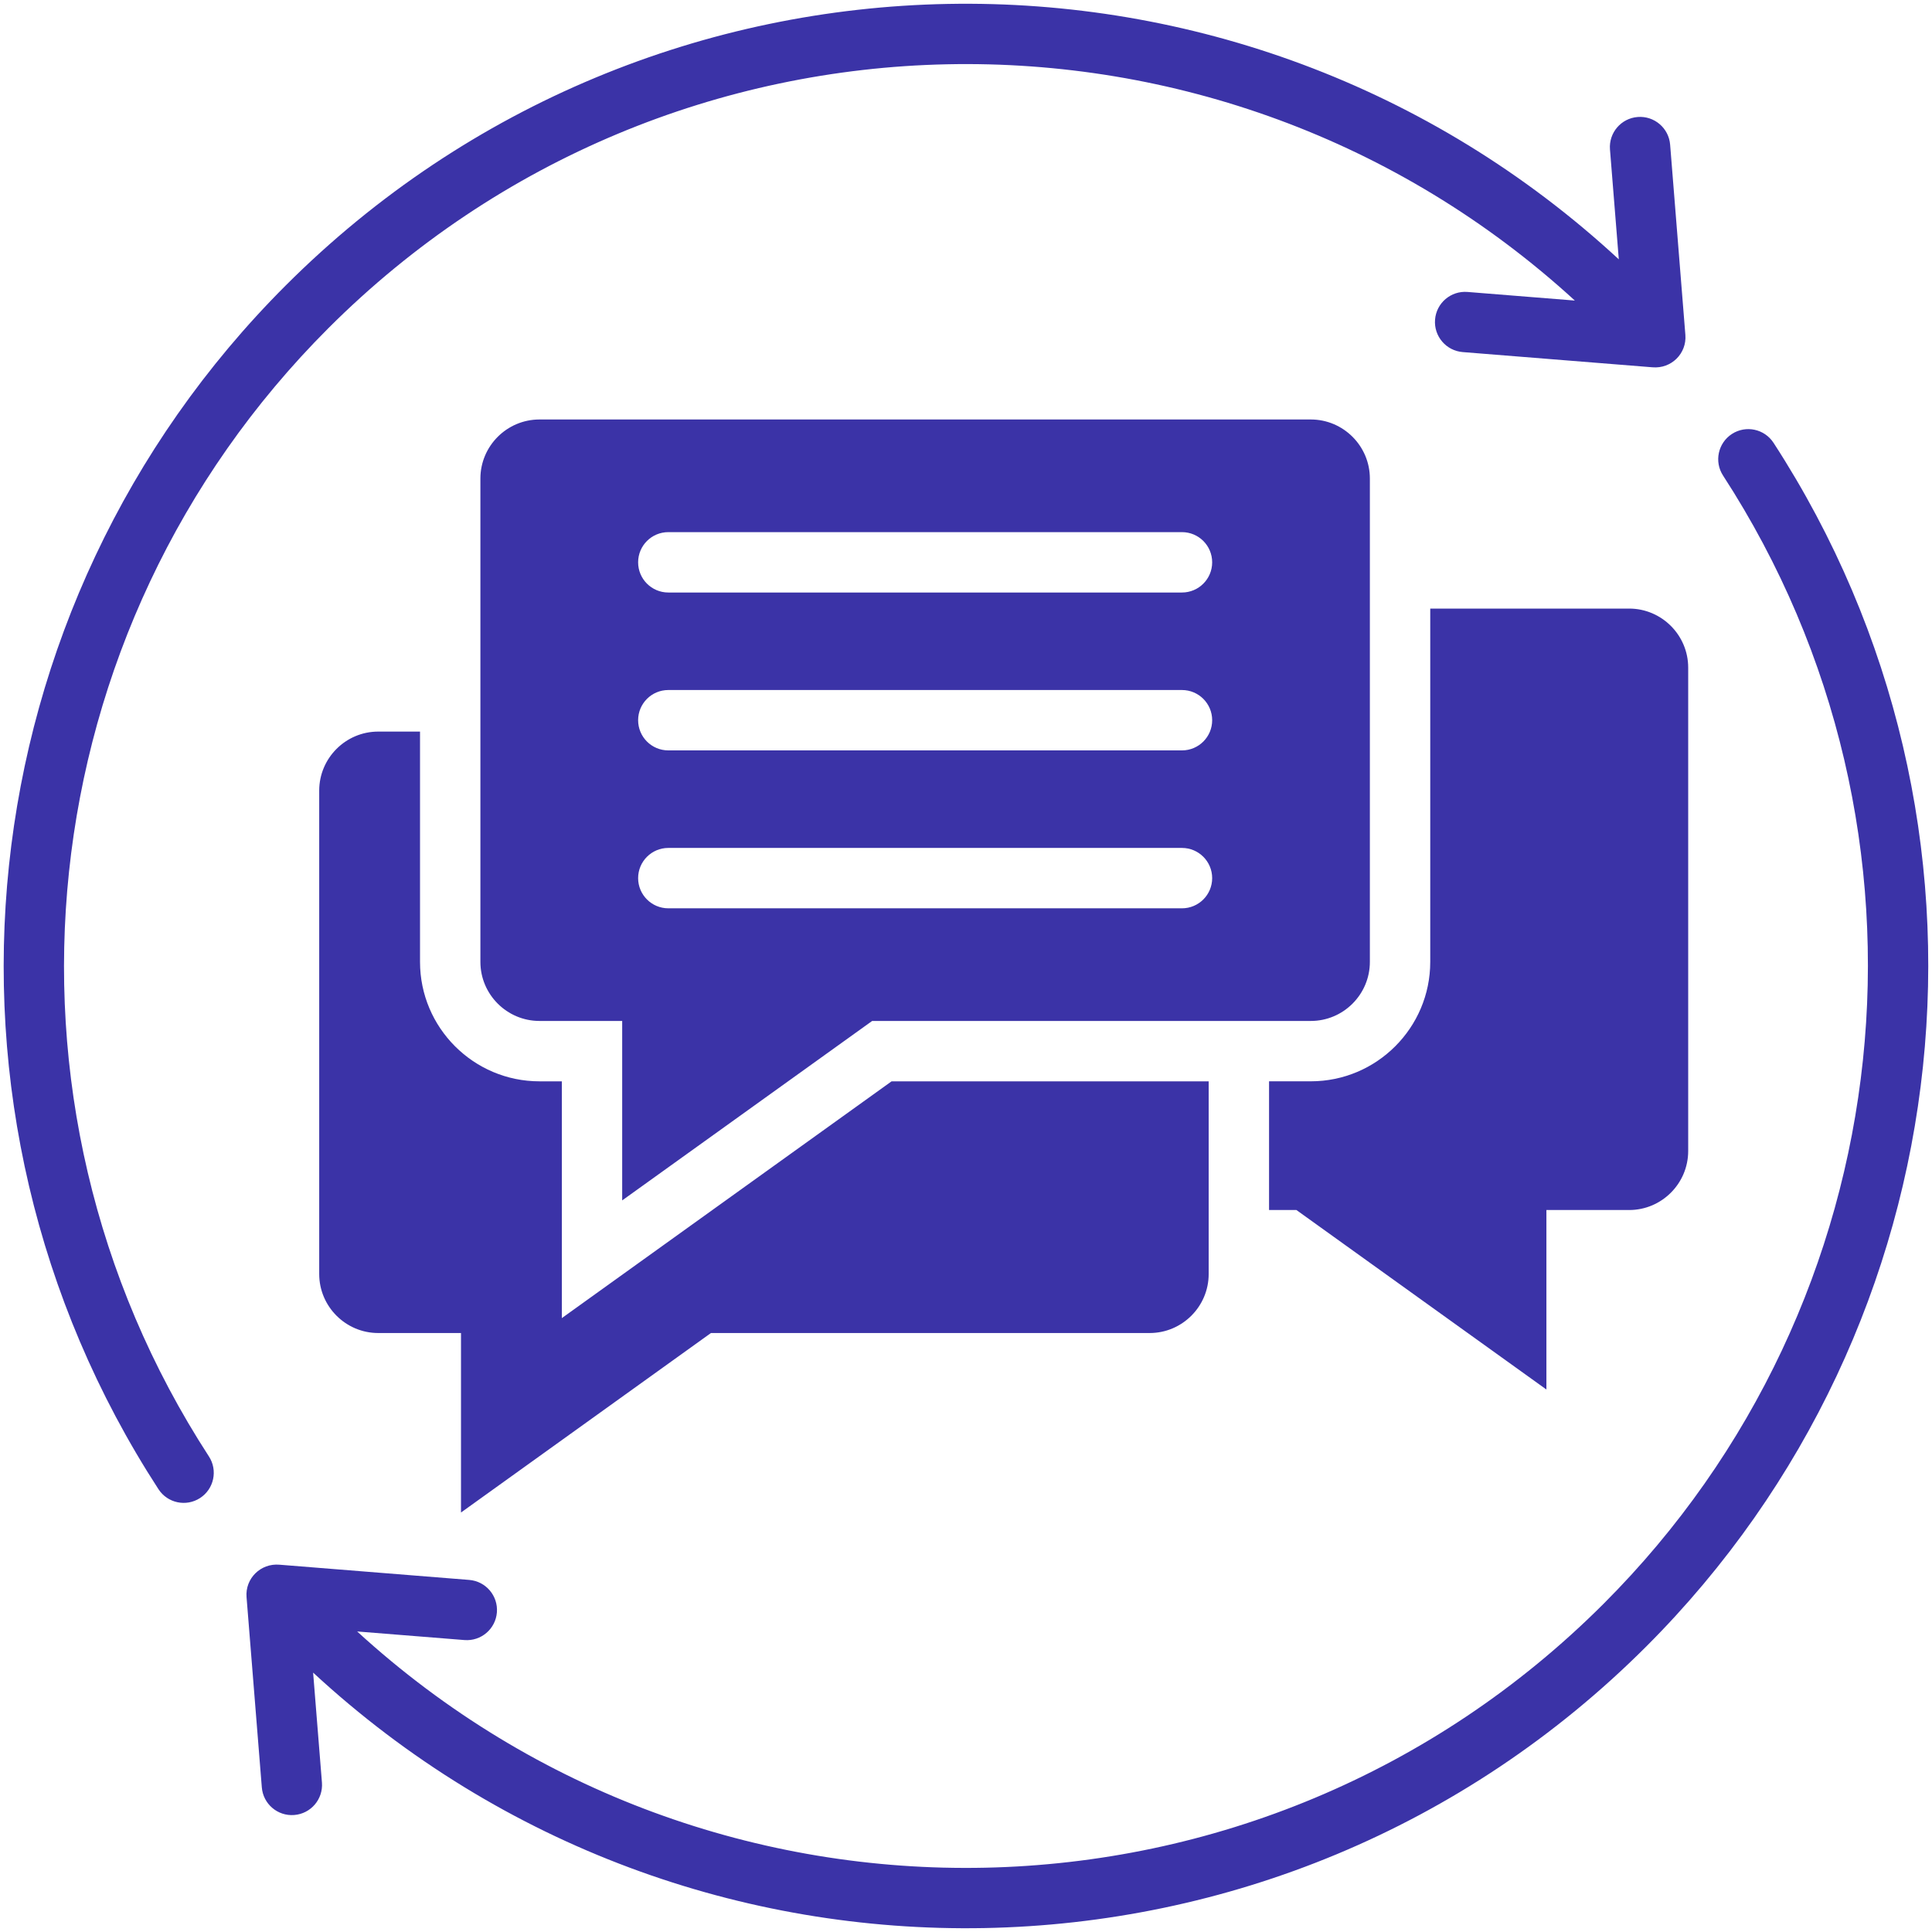 <svg width="72" height="72" viewBox="0 0 72 72" fill="none" xmlns="http://www.w3.org/2000/svg">
<g clip-path="url(#clip0_56108_8449)">
<path fill-rule="evenodd" clip-rule="evenodd" d="M20.104 15.633H48.851C50.063 15.633 51.051 16.622 51.051 17.834V35.847C51.051 37.059 50.063 38.048 48.851 38.048H32.503L23.187 44.736V38.048H20.104C18.892 38.048 17.903 37.059 17.903 35.847V17.834C17.903 16.622 18.892 15.633 20.104 15.633ZM14.096 27.264C12.884 27.264 11.896 28.252 11.896 29.464V47.478C11.896 48.69 12.884 49.678 14.096 49.678H17.18V56.367L26.495 49.678H42.844C44.056 49.678 45.044 48.69 45.044 47.478V40.298H33.227L20.938 49.122V40.298H20.104C17.65 40.298 15.653 38.301 15.653 35.847V27.264H14.096ZM60.714 22.68H53.301V35.847C53.301 38.301 51.305 40.297 48.851 40.297H47.294V45.094H48.314L57.63 51.783V45.094H60.714C61.926 45.094 62.914 44.106 62.914 42.894V24.88C62.914 23.669 61.925 22.68 60.714 22.68ZM64.214 17.724C72.822 30.985 70.987 48.543 59.764 59.765C47.015 72.515 26.539 72.908 13.31 60.8L17.309 61.12C17.928 61.169 18.469 60.707 18.518 60.088C18.566 59.469 18.104 58.928 17.485 58.879L10.415 58.312C9.709 58.251 9.133 58.829 9.188 59.519L9.757 66.608C9.805 67.227 10.346 67.689 10.965 67.64C11.584 67.592 12.046 67.051 11.998 66.432L11.669 62.333C25.766 75.369 47.7 75.011 61.355 61.356C73.331 49.381 75.286 30.658 66.095 16.503C65.757 15.983 65.063 15.836 64.543 16.173C64.024 16.511 63.876 17.205 64.214 17.724ZM59.999 5.568L60.328 9.665C46.23 -3.37 24.295 -3.009 10.642 10.644C-1.334 22.62 -3.289 41.339 5.905 55.497C6.242 56.017 6.937 56.164 7.456 55.827C7.975 55.49 8.123 54.795 7.785 54.276C-0.825 41.016 1.01 23.458 12.233 12.235C24.983 -0.516 45.462 -0.907 58.69 11.201L54.688 10.88C54.069 10.831 53.528 11.293 53.48 11.912C53.431 12.531 53.894 13.072 54.512 13.121L61.583 13.688C62.288 13.749 62.864 13.171 62.809 12.481L62.241 5.392C62.192 4.774 61.651 4.311 61.032 4.36C60.413 4.408 59.951 4.949 59.999 5.568ZM24.906 22.081H44.049C44.67 22.081 45.174 21.577 45.174 20.956C45.174 20.334 44.67 19.831 44.049 19.831H24.906C24.285 19.831 23.781 20.334 23.781 20.956C23.781 21.577 24.285 22.081 24.906 22.081ZM24.906 33.85H44.049C44.67 33.85 45.174 33.346 45.174 32.725C45.174 32.104 44.67 31.6 44.049 31.6H24.906C24.285 31.6 23.781 32.104 23.781 32.725C23.781 33.346 24.285 33.85 24.906 33.85ZM24.906 27.965H44.049C44.67 27.965 45.174 27.462 45.174 26.84C45.174 26.219 44.67 25.715 44.049 25.715H24.906C24.285 25.715 23.781 26.219 23.781 26.84C23.781 27.462 24.285 27.965 24.906 27.965Z" fill="#3B33A7"/>
</g>
<defs>
<clipPath id="clip0_56108_8449">
<rect width="72" height="72" fill="white"/>
</clipPath>
</defs>
</svg>
